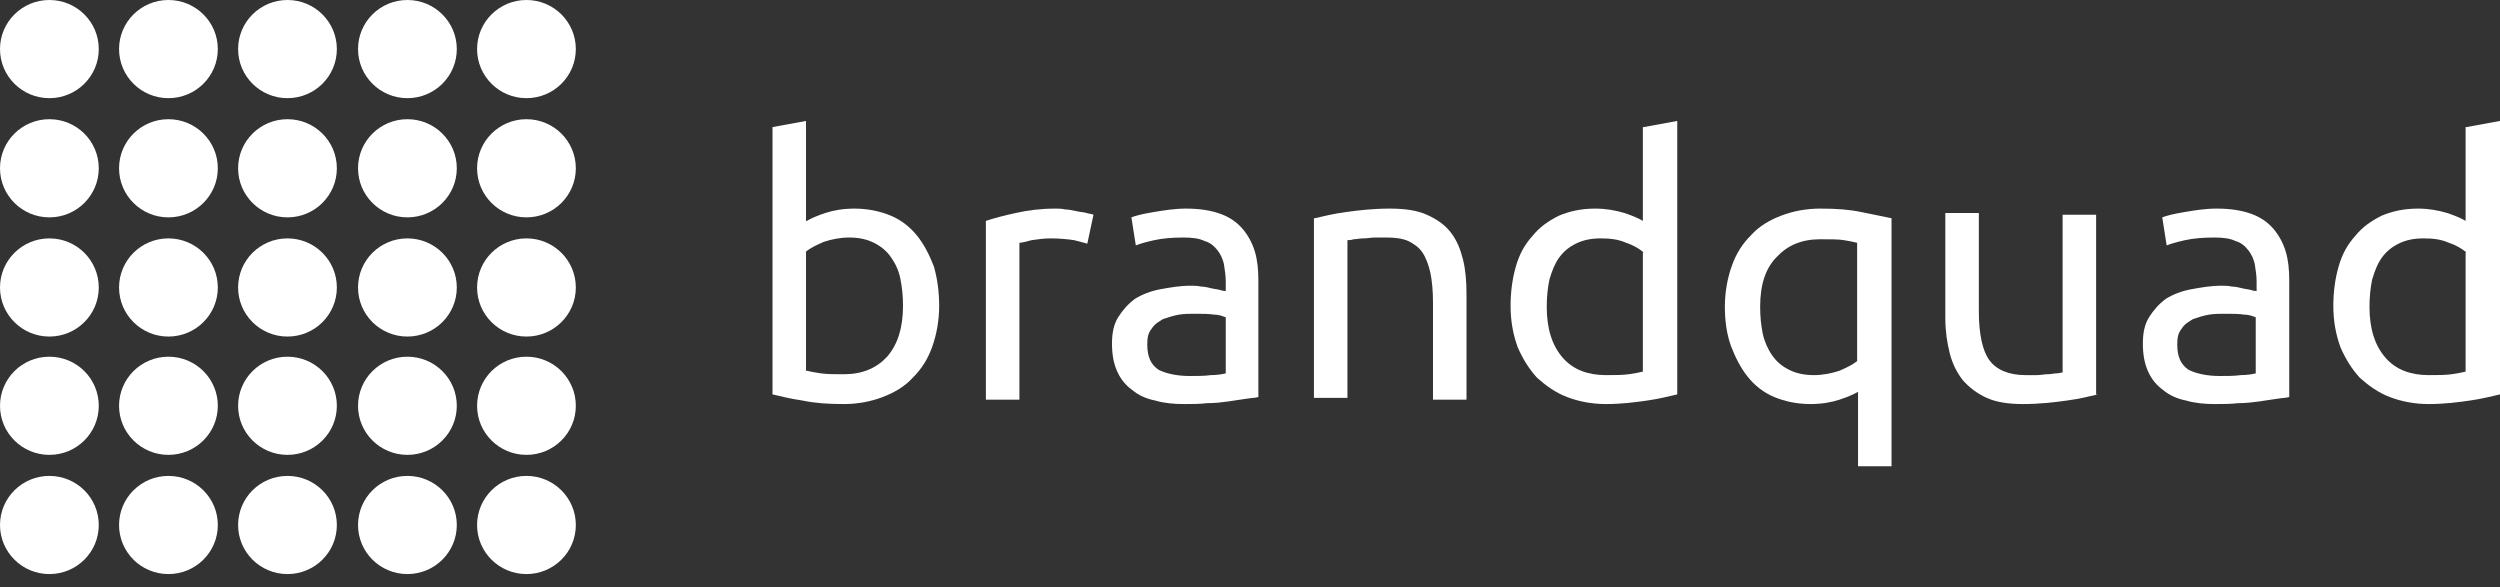 <svg width="132" height="31" viewBox="0 0 132 31" fill="none" xmlns="http://www.w3.org/2000/svg">
<rect x="0" y="0" width="132" height="31" fill="#333333" stroke="none"/>
<path d="M2.608 5.183C4.048 5.183 5.215 4.023 5.215 2.591C5.215 1.16 4.048 0 2.608 0C1.168 0 0 1.16 0 2.591C0 4.023 1.168 5.183 2.608 5.183Z" fill="white"/>
<path d="M8.893 5.183C10.333 5.183 11.501 4.023 11.501 2.591C11.501 1.16 10.333 0 8.893 0C7.453 0 6.286 1.16 6.286 2.591C6.286 4.023 7.453 5.183 8.893 5.183Z" fill="white"/>
<path d="M15.179 5.183C16.619 5.183 17.786 4.023 17.786 2.591C17.786 1.16 16.619 0 15.179 0C13.739 0 12.572 1.16 12.572 2.591C12.572 4.023 13.739 5.183 15.179 5.183Z" fill="white"/>
<path d="M21.511 5.183C22.951 5.183 24.119 4.023 24.119 2.591C24.119 1.16 22.951 0 21.511 0C20.071 0 18.904 1.16 18.904 2.591C18.904 4.023 20.071 5.183 21.511 5.183Z" fill="white"/>
<path d="M27.797 5.183C29.237 5.183 30.404 4.023 30.404 2.591C30.404 1.16 29.237 0 27.797 0C26.357 0 25.19 1.16 25.19 2.591C25.19 4.023 26.357 5.183 27.797 5.183Z" fill="white"/>
<path d="M2.608 11.477C4.048 11.477 5.215 10.316 5.215 8.885C5.215 7.454 4.048 6.294 2.608 6.294C1.168 6.294 0 7.454 0 8.885C0 10.316 1.168 11.477 2.608 11.477Z" fill="white"/>
<path d="M8.893 11.477C10.333 11.477 11.501 10.316 11.501 8.885C11.501 7.454 10.333 6.294 8.893 6.294C7.453 6.294 6.286 7.454 6.286 8.885C6.286 10.316 7.453 11.477 8.893 11.477Z" fill="white"/>
<path d="M15.179 11.477C16.619 11.477 17.786 10.316 17.786 8.885C17.786 7.454 16.619 6.294 15.179 6.294C13.739 6.294 12.572 7.454 12.572 8.885C12.572 10.316 13.739 11.477 15.179 11.477Z" fill="white"/>
<path d="M21.511 11.477C22.951 11.477 24.119 10.316 24.119 8.885C24.119 7.454 22.951 6.294 21.511 6.294C20.071 6.294 18.904 7.454 18.904 8.885C18.904 10.316 20.071 11.477 21.511 11.477Z" fill="white"/>
<path d="M27.797 11.477C29.237 11.477 30.404 10.316 30.404 8.885C30.404 7.454 29.237 6.294 27.797 6.294C26.357 6.294 25.19 7.454 25.19 8.885C25.19 10.316 26.357 11.477 27.797 11.477Z" fill="white"/>
<path d="M2.608 17.77C4.048 17.77 5.215 16.61 5.215 15.179C5.215 13.748 4.048 12.587 2.608 12.587C1.168 12.587 0 13.748 0 15.179C0 16.61 1.168 17.77 2.608 17.77Z" fill="white"/>
<path d="M8.893 17.77C10.333 17.77 11.501 16.61 11.501 15.179C11.501 13.748 10.333 12.587 8.893 12.587C7.453 12.587 6.286 13.748 6.286 15.179C6.286 16.61 7.453 17.77 8.893 17.77Z" fill="white"/>
<path d="M15.179 17.77C16.619 17.77 17.786 16.61 17.786 15.179C17.786 13.748 16.619 12.587 15.179 12.587C13.739 12.587 12.572 13.748 12.572 15.179C12.572 16.61 13.739 17.77 15.179 17.77Z" fill="white"/>
<path d="M21.511 17.77C22.951 17.77 24.119 16.61 24.119 15.179C24.119 13.748 22.951 12.587 21.511 12.587C20.071 12.587 18.904 13.748 18.904 15.179C18.904 16.61 20.071 17.77 21.511 17.77Z" fill="white"/>
<path d="M27.797 17.77C29.237 17.77 30.404 16.61 30.404 15.179C30.404 13.748 29.237 12.587 27.797 12.587C26.357 12.587 25.19 13.748 25.19 15.179C25.19 16.61 26.357 17.77 27.797 17.77Z" fill="white"/>
<path d="M2.608 24.017C4.048 24.017 5.215 22.857 5.215 21.426C5.215 19.995 4.048 18.834 2.608 18.834C1.168 18.834 0 19.995 0 21.426C0 22.857 1.168 24.017 2.608 24.017Z" fill="white"/>
<path d="M8.893 24.017C10.333 24.017 11.501 22.857 11.501 21.426C11.501 19.995 10.333 18.834 8.893 18.834C7.453 18.834 6.286 19.995 6.286 21.426C6.286 22.857 7.453 24.017 8.893 24.017Z" fill="white"/>
<path d="M15.179 24.017C16.619 24.017 17.786 22.857 17.786 21.426C17.786 19.995 16.619 18.834 15.179 18.834C13.739 18.834 12.572 19.995 12.572 21.426C12.572 22.857 13.739 24.017 15.179 24.017Z" fill="white"/>
<path d="M21.511 24.017C22.951 24.017 24.119 22.857 24.119 21.426C24.119 19.995 22.951 18.834 21.511 18.834C20.071 18.834 18.904 19.995 18.904 21.426C18.904 22.857 20.071 24.017 21.511 24.017Z" fill="white"/>
<path d="M27.797 24.017C29.237 24.017 30.404 22.857 30.404 21.426C30.404 19.995 29.237 18.834 27.797 18.834C26.357 18.834 25.19 19.995 25.19 21.426C25.19 22.857 26.357 24.017 27.797 24.017Z" fill="white"/>
<path d="M2.608 30.311C4.048 30.311 5.215 29.151 5.215 27.72C5.215 26.288 4.048 25.128 2.608 25.128C1.168 25.128 0 26.288 0 27.72C0 29.151 1.168 30.311 2.608 30.311Z" fill="white"/>
<path d="M8.893 30.311C10.333 30.311 11.501 29.151 11.501 27.72C11.501 26.288 10.333 25.128 8.893 25.128C7.453 25.128 6.286 26.288 6.286 27.72C6.286 29.151 7.453 30.311 8.893 30.311Z" fill="white"/>
<path d="M15.179 30.311C16.619 30.311 17.786 29.151 17.786 27.72C17.786 26.288 16.619 25.128 15.179 25.128C13.739 25.128 12.572 26.288 12.572 27.72C12.572 29.151 13.739 30.311 15.179 30.311Z" fill="white"/>
<path d="M21.511 30.311C22.951 30.311 24.119 29.151 24.119 27.72C24.119 26.288 22.951 25.128 21.511 25.128C20.071 25.128 18.904 26.288 18.904 27.72C18.904 29.151 20.071 30.311 21.511 30.311Z" fill="white"/>
<path d="M27.797 30.311C29.237 30.311 30.404 29.151 30.404 27.72C30.404 26.288 29.237 25.128 27.797 25.128C26.357 25.128 25.19 26.288 25.19 27.72C25.19 29.151 26.357 30.311 27.797 30.311Z" fill="white"/>
<path d="M42.603 11.662C42.836 11.523 43.162 11.384 43.581 11.245C44 11.106 44.513 11.014 45.118 11.014C45.816 11.014 46.468 11.153 47.027 11.384C47.586 11.615 48.051 11.986 48.424 12.448C48.796 12.911 49.075 13.466 49.308 14.068C49.495 14.716 49.588 15.41 49.588 16.151C49.588 16.937 49.448 17.678 49.215 18.326C48.982 18.973 48.656 19.482 48.191 19.945C47.772 20.408 47.213 20.732 46.608 20.963C46.002 21.195 45.304 21.334 44.559 21.334C43.721 21.334 43.023 21.287 42.371 21.148C41.719 21.056 41.207 20.917 40.788 20.824V6.71L42.557 6.386V11.662H42.603ZM42.603 19.575C42.79 19.621 43.023 19.668 43.348 19.714C43.674 19.76 44.093 19.76 44.559 19.76C45.537 19.76 46.282 19.436 46.84 18.834C47.399 18.187 47.679 17.307 47.679 16.151C47.679 15.642 47.632 15.179 47.539 14.716C47.446 14.253 47.26 13.883 47.027 13.559C46.794 13.235 46.515 13.004 46.142 12.819C45.77 12.633 45.351 12.541 44.838 12.541C44.373 12.541 43.907 12.633 43.488 12.772C43.069 12.957 42.79 13.096 42.557 13.281V19.575H42.603Z" fill="white"/>
<path d="M55.734 11.014C55.873 11.014 56.06 11.014 56.246 11.06C56.432 11.06 56.618 11.106 56.851 11.153C57.037 11.199 57.224 11.199 57.363 11.245C57.503 11.291 57.643 11.291 57.736 11.338L57.41 12.865C57.27 12.819 57.037 12.772 56.712 12.68C56.386 12.633 55.967 12.587 55.454 12.587C55.128 12.587 54.803 12.633 54.477 12.68C54.151 12.772 53.918 12.819 53.825 12.819V21.102H52.055V11.662C52.474 11.523 52.987 11.384 53.639 11.245C54.244 11.106 54.942 11.014 55.734 11.014Z" fill="white"/>
<path d="M62.624 11.014C63.323 11.014 63.928 11.106 64.44 11.291C64.953 11.477 65.325 11.754 65.604 12.078C65.884 12.402 66.117 12.819 66.256 13.281C66.396 13.744 66.442 14.253 66.442 14.809V20.963C66.303 21.009 66.07 21.009 65.791 21.056C65.511 21.102 65.185 21.148 64.859 21.195C64.534 21.241 64.161 21.287 63.742 21.287C63.323 21.334 62.95 21.334 62.531 21.334C61.973 21.334 61.461 21.287 60.995 21.148C60.529 21.056 60.11 20.871 59.784 20.593C59.458 20.362 59.179 20.038 58.993 19.621C58.806 19.205 58.713 18.742 58.713 18.14C58.713 17.585 58.806 17.122 59.039 16.752C59.272 16.382 59.551 16.058 59.924 15.78C60.296 15.549 60.762 15.364 61.274 15.271C61.786 15.179 62.299 15.086 62.857 15.086C63.044 15.086 63.23 15.086 63.416 15.132C63.602 15.132 63.788 15.179 63.975 15.225C64.161 15.271 64.301 15.271 64.44 15.318C64.58 15.364 64.673 15.364 64.72 15.364V14.855C64.72 14.577 64.673 14.253 64.627 13.976C64.58 13.698 64.44 13.42 64.301 13.235C64.114 13.004 63.928 12.819 63.602 12.726C63.323 12.587 62.95 12.541 62.485 12.541C61.88 12.541 61.367 12.587 60.948 12.68C60.529 12.772 60.203 12.865 59.971 12.957L59.738 11.477C59.971 11.384 60.343 11.291 60.902 11.199C61.461 11.106 62.019 11.014 62.624 11.014ZM62.811 19.853C63.23 19.853 63.602 19.853 63.928 19.806C64.254 19.806 64.534 19.76 64.72 19.714V16.752C64.58 16.706 64.394 16.613 64.114 16.613C63.835 16.567 63.463 16.567 63.09 16.567C62.811 16.567 62.531 16.567 62.252 16.613C61.973 16.66 61.693 16.752 61.414 16.845C61.181 16.983 60.948 17.122 60.809 17.354C60.622 17.585 60.576 17.816 60.576 18.187C60.576 18.834 60.762 19.251 61.181 19.529C61.554 19.714 62.112 19.853 62.811 19.853Z" fill="white"/>
<path d="M69.422 11.523C69.842 11.43 70.354 11.291 71.052 11.199C71.704 11.106 72.496 11.014 73.38 11.014C74.172 11.014 74.824 11.106 75.336 11.338C75.848 11.569 76.267 11.847 76.593 12.263C76.919 12.68 77.105 13.143 77.245 13.698C77.384 14.253 77.431 14.855 77.431 15.549V21.102H75.662V15.965C75.662 15.364 75.615 14.855 75.522 14.392C75.429 13.976 75.289 13.605 75.103 13.328C74.917 13.05 74.637 12.865 74.358 12.726C74.032 12.587 73.66 12.541 73.194 12.541C73.008 12.541 72.822 12.541 72.589 12.541C72.402 12.541 72.17 12.587 71.983 12.587C71.797 12.587 71.611 12.633 71.471 12.633C71.332 12.68 71.238 12.68 71.145 12.68V21.009H69.376V11.523H69.422Z" fill="white"/>
<path d="M86.79 6.71L88.559 6.386V20.824C88.14 20.917 87.628 21.056 86.976 21.148C86.324 21.241 85.626 21.334 84.788 21.334C84.043 21.334 83.344 21.195 82.739 20.963C82.134 20.732 81.621 20.362 81.156 19.945C80.737 19.482 80.411 18.973 80.132 18.326C79.899 17.678 79.759 16.983 79.759 16.151C79.759 15.41 79.852 14.716 80.038 14.068C80.225 13.42 80.504 12.911 80.923 12.448C81.296 11.986 81.761 11.662 82.32 11.384C82.879 11.153 83.484 11.014 84.229 11.014C84.788 11.014 85.3 11.106 85.765 11.245C86.184 11.384 86.51 11.523 86.743 11.662V6.71H86.79ZM86.79 13.328C86.557 13.143 86.278 12.957 85.859 12.819C85.439 12.633 85.02 12.587 84.508 12.587C83.996 12.587 83.577 12.68 83.204 12.865C82.832 13.05 82.553 13.281 82.32 13.605C82.087 13.929 81.947 14.299 81.808 14.762C81.715 15.225 81.668 15.688 81.668 16.197C81.668 17.354 81.947 18.233 82.506 18.881C83.065 19.529 83.856 19.806 84.788 19.806C85.253 19.806 85.672 19.806 85.998 19.76C86.324 19.714 86.557 19.668 86.743 19.621V13.328H86.79Z" fill="white"/>
<path d="M91.073 16.197C91.073 15.41 91.213 14.67 91.446 14.022C91.678 13.374 92.004 12.865 92.47 12.402C92.889 11.939 93.448 11.615 94.053 11.384C94.658 11.153 95.357 11.014 96.102 11.014C96.94 11.014 97.638 11.06 98.29 11.199C98.942 11.338 99.454 11.43 99.873 11.523V24.619H98.104V20.686C97.871 20.824 97.545 20.963 97.126 21.102C96.707 21.241 96.195 21.334 95.59 21.334C94.891 21.334 94.239 21.195 93.681 20.963C93.122 20.732 92.656 20.362 92.284 19.899C91.911 19.436 91.632 18.881 91.399 18.279C91.166 17.631 91.073 16.937 91.073 16.197ZM92.936 16.197C92.936 16.706 92.982 17.169 93.075 17.631C93.168 18.048 93.355 18.464 93.588 18.788C93.82 19.112 94.1 19.344 94.472 19.529C94.845 19.714 95.264 19.806 95.776 19.806C96.242 19.806 96.707 19.714 97.126 19.575C97.545 19.39 97.825 19.251 98.057 19.066V12.819C97.871 12.772 97.638 12.726 97.359 12.68C97.08 12.633 96.66 12.633 96.102 12.633C95.124 12.633 94.379 12.957 93.82 13.559C93.215 14.161 92.936 15.04 92.936 16.197Z" fill="white"/>
<path d="M110.768 20.824C110.349 20.917 109.837 21.056 109.139 21.148C108.487 21.241 107.695 21.334 106.811 21.334C106.066 21.334 105.414 21.241 104.902 21.009C104.39 20.778 103.971 20.454 103.645 20.084C103.319 19.668 103.086 19.205 102.946 18.649C102.807 18.094 102.713 17.492 102.713 16.798V11.245H104.483V16.428C104.483 17.631 104.669 18.511 105.041 19.02C105.414 19.529 106.066 19.806 106.95 19.806C107.137 19.806 107.323 19.806 107.556 19.806C107.742 19.806 107.928 19.76 108.114 19.76C108.301 19.76 108.44 19.714 108.58 19.714C108.72 19.714 108.813 19.668 108.906 19.668V11.338H110.675V20.824H110.768Z" fill="white"/>
<path d="M117.054 11.014C117.753 11.014 118.358 11.106 118.87 11.291C119.382 11.477 119.755 11.754 120.034 12.078C120.313 12.402 120.546 12.819 120.686 13.281C120.826 13.744 120.872 14.253 120.872 14.809V20.963C120.732 21.009 120.5 21.009 120.22 21.056C119.941 21.102 119.615 21.148 119.289 21.195C118.963 21.241 118.591 21.287 118.172 21.287C117.753 21.334 117.38 21.334 116.961 21.334C116.402 21.334 115.89 21.287 115.425 21.148C114.959 21.056 114.54 20.871 114.214 20.593C113.888 20.362 113.609 20.038 113.422 19.621C113.236 19.205 113.143 18.742 113.143 18.14C113.143 17.585 113.236 17.122 113.469 16.752C113.702 16.382 113.981 16.058 114.354 15.78C114.726 15.549 115.192 15.364 115.704 15.271C116.216 15.179 116.728 15.086 117.287 15.086C117.473 15.086 117.659 15.086 117.846 15.132C118.032 15.132 118.218 15.179 118.404 15.225C118.591 15.271 118.73 15.271 118.87 15.318C119.01 15.364 119.103 15.364 119.149 15.364V14.855C119.149 14.577 119.103 14.253 119.056 13.976C119.01 13.698 118.87 13.42 118.73 13.235C118.544 13.004 118.358 12.819 118.032 12.726C117.753 12.587 117.38 12.541 116.914 12.541C116.309 12.541 115.797 12.587 115.378 12.68C114.959 12.772 114.633 12.865 114.4 12.957L114.167 11.477C114.4 11.384 114.773 11.291 115.331 11.199C115.89 11.106 116.402 11.014 117.054 11.014ZM117.194 19.853C117.613 19.853 117.985 19.853 118.311 19.806C118.637 19.806 118.917 19.76 119.103 19.714V16.752C118.963 16.706 118.777 16.613 118.498 16.613C118.218 16.567 117.846 16.567 117.473 16.567C117.194 16.567 116.914 16.567 116.635 16.613C116.356 16.66 116.076 16.752 115.797 16.845C115.564 16.983 115.331 17.122 115.192 17.354C115.005 17.585 114.959 17.816 114.959 18.187C114.959 18.834 115.145 19.251 115.564 19.529C115.937 19.714 116.495 19.853 117.194 19.853Z" fill="white"/>
<path d="M130.231 6.71L132 6.386V20.824C131.581 20.917 131.069 21.056 130.417 21.148C129.765 21.241 129.067 21.334 128.229 21.334C127.484 21.334 126.785 21.195 126.18 20.963C125.575 20.732 125.063 20.362 124.597 19.945C124.178 19.482 123.852 18.973 123.573 18.326C123.34 17.678 123.2 16.983 123.2 16.151C123.2 15.41 123.293 14.716 123.48 14.068C123.666 13.42 123.945 12.911 124.364 12.448C124.737 11.986 125.202 11.662 125.761 11.384C126.32 11.153 126.925 11.014 127.67 11.014C128.229 11.014 128.741 11.106 129.207 11.245C129.626 11.384 129.952 11.523 130.184 11.662V6.71H130.231ZM130.231 13.328C129.998 13.143 129.719 12.957 129.3 12.819C128.881 12.633 128.462 12.587 127.949 12.587C127.437 12.587 127.018 12.68 126.646 12.865C126.273 13.05 125.994 13.281 125.761 13.605C125.528 13.929 125.389 14.299 125.249 14.762C125.156 15.225 125.109 15.688 125.109 16.197C125.109 17.354 125.389 18.233 125.947 18.881C126.506 19.529 127.298 19.806 128.229 19.806C128.694 19.806 129.113 19.806 129.439 19.76C129.765 19.714 129.998 19.668 130.184 19.621V13.328H130.231Z" fill="white"/>
</svg>
